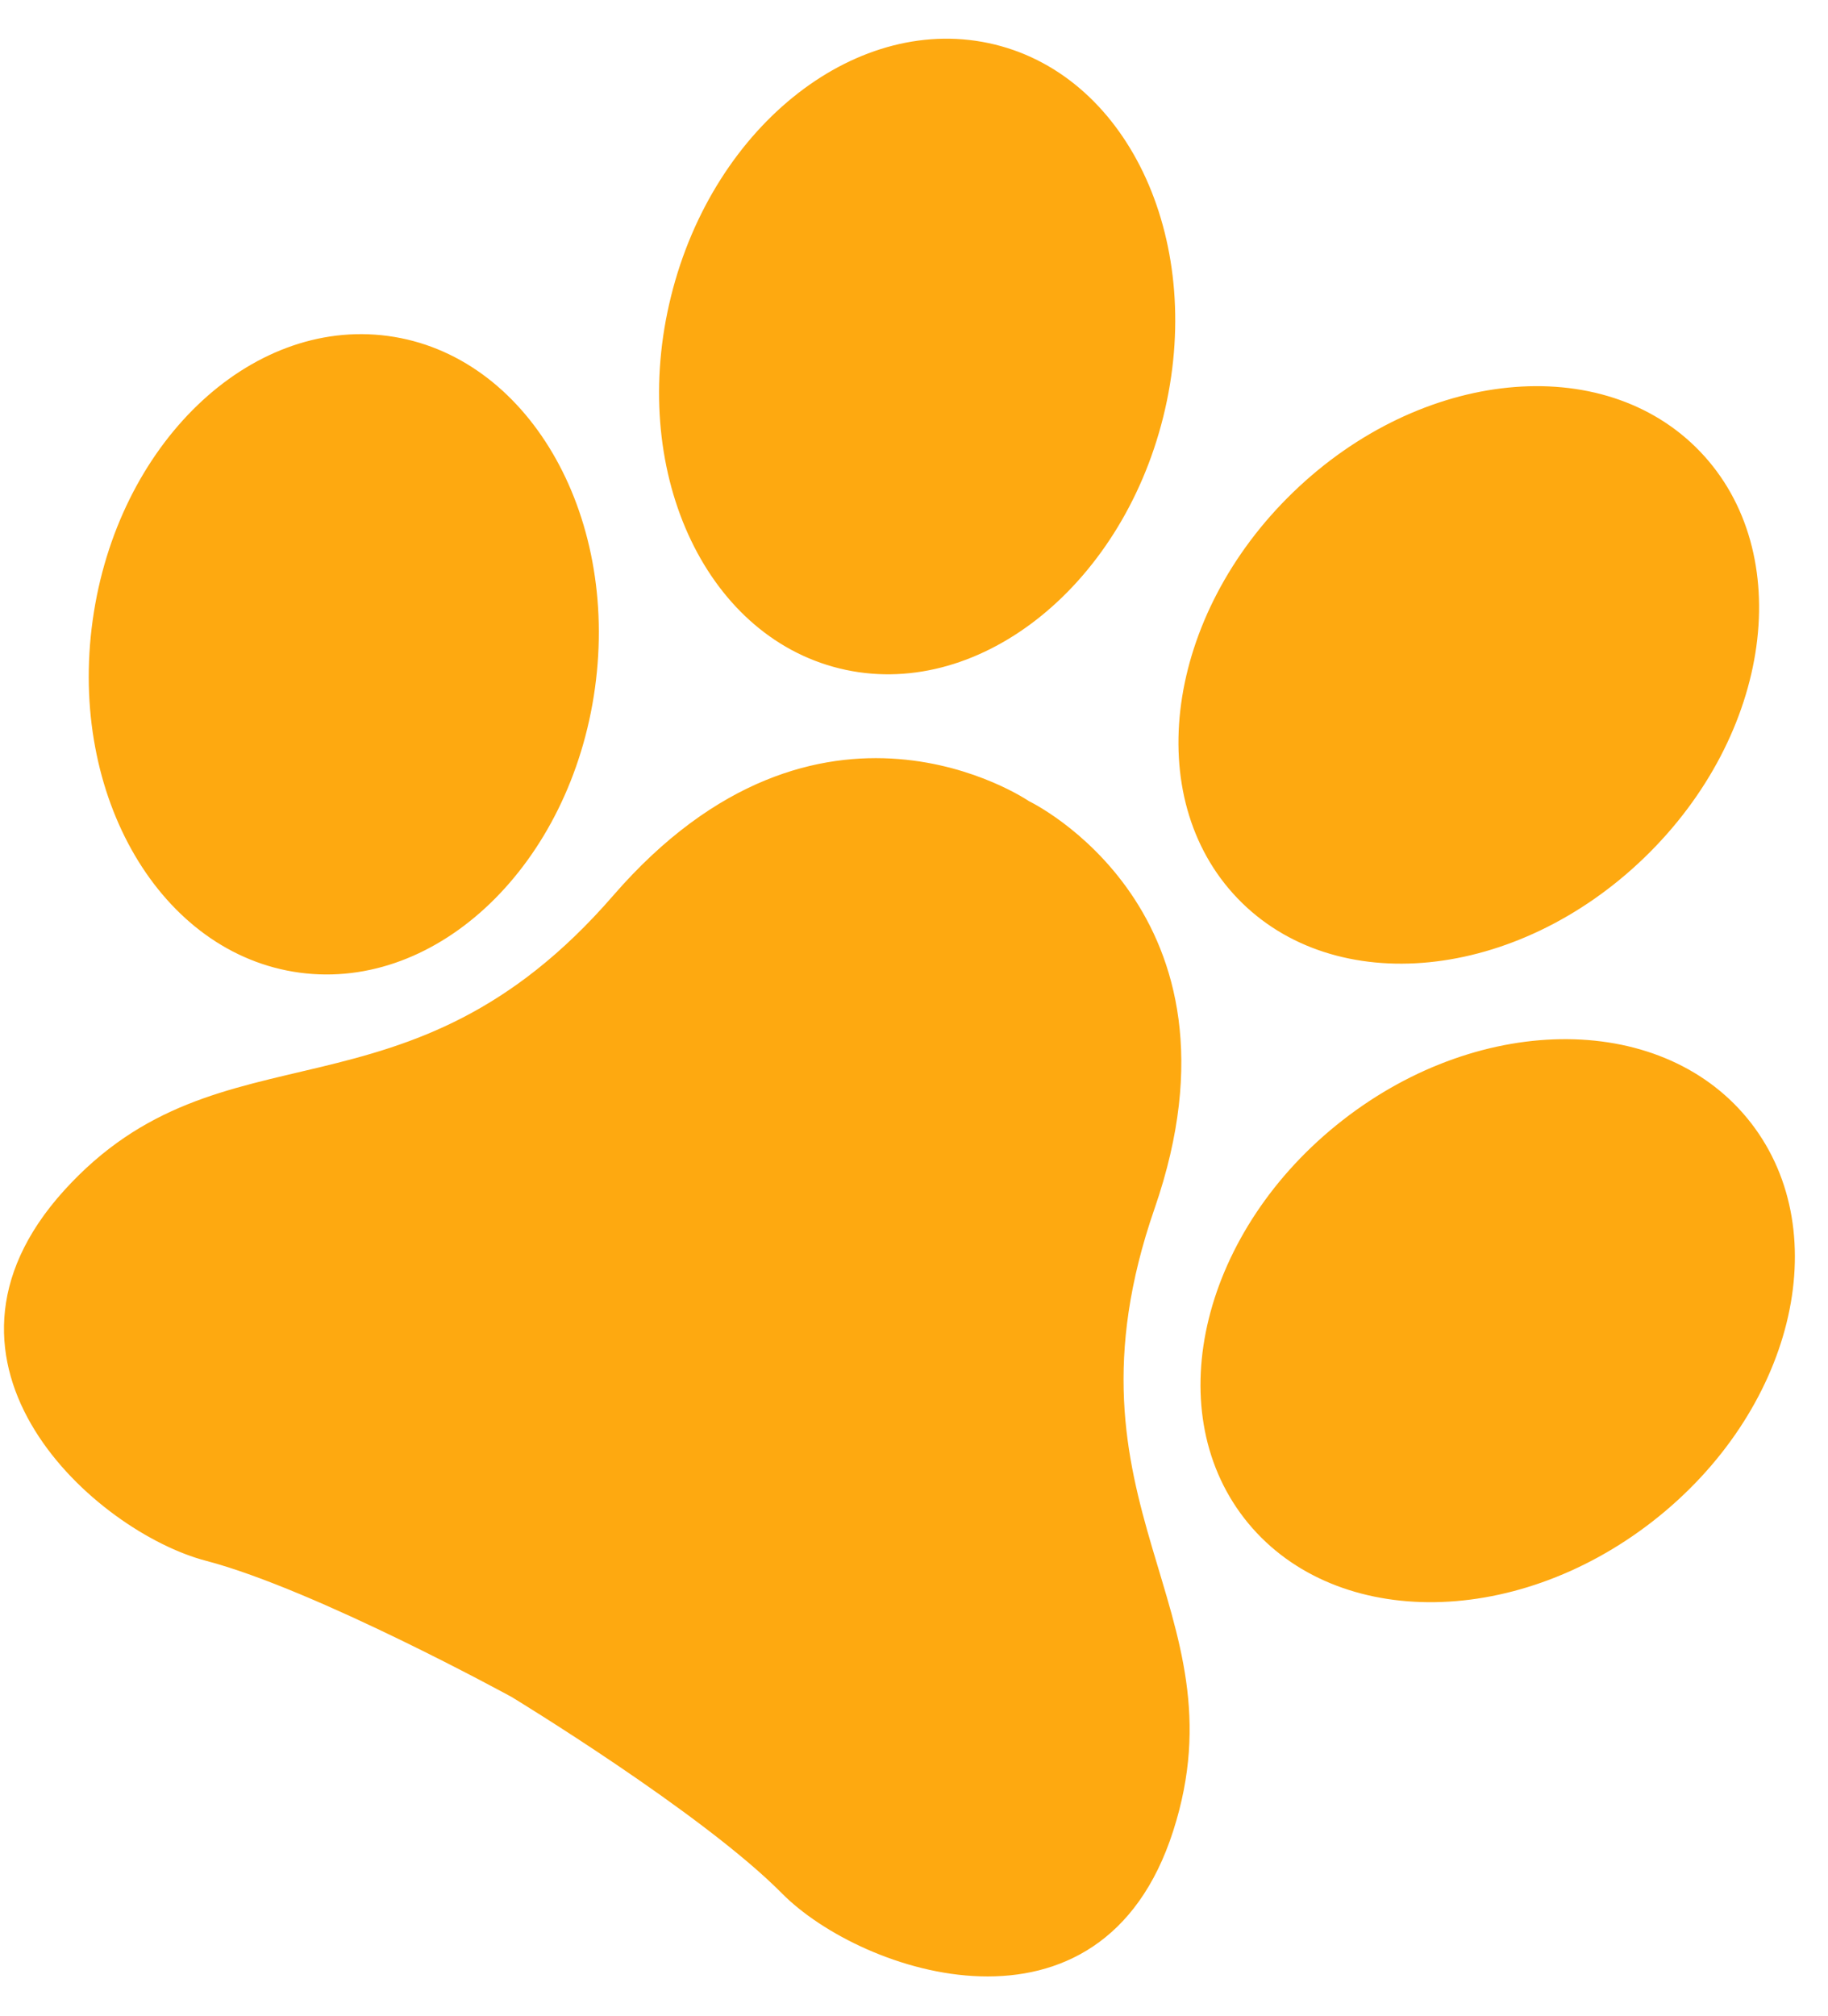 <svg xmlns="http://www.w3.org/2000/svg" width="39" height="43" viewBox="0 0 39 43" fill="none"><path d="M25.03 39.047C23.498 43.822 18.383 42.097 16.683 40.379C14.983 38.66 10.917 36.191 10.917 36.191C10.917 36.191 6.735 33.899 4.396 33.286C2.056 32.677 -1.998 29.104 1.369 25.387C4.737 21.671 8.669 24.186 13.079 19.103C17.487 14.017 21.953 17.086 21.953 17.086C21.953 17.086 26.835 19.413 24.633 25.772C22.428 32.129 26.565 34.272 25.03 39.047ZM26.401 19.157C28.47 21.314 32.353 20.925 35.08 18.292C37.804 15.663 38.338 11.786 36.27 9.629C34.202 7.473 30.318 7.862 27.592 10.495C24.868 13.124 24.334 17.002 26.401 19.157ZM37.362 23.955C35.536 21.59 31.635 21.56 28.647 23.888C25.659 26.216 24.717 30.017 26.544 32.377C28.373 34.737 32.271 34.772 35.26 32.444C38.248 30.116 39.188 26.319 37.362 23.955ZM17.909 14.255C20.811 14.968 23.902 12.566 24.817 8.893C25.732 5.22 24.123 1.66 21.226 0.95C18.328 0.239 15.232 2.638 14.318 6.312C13.402 9.985 15.008 13.542 17.909 14.255ZM6.392 20.743C9.353 21.142 12.173 18.426 12.693 14.678C13.213 10.93 11.238 7.564 8.278 7.165C5.317 6.766 2.497 9.483 1.977 13.23C1.454 16.982 3.431 20.344 6.392 20.743Z" fill="#FEA910"></path></svg>